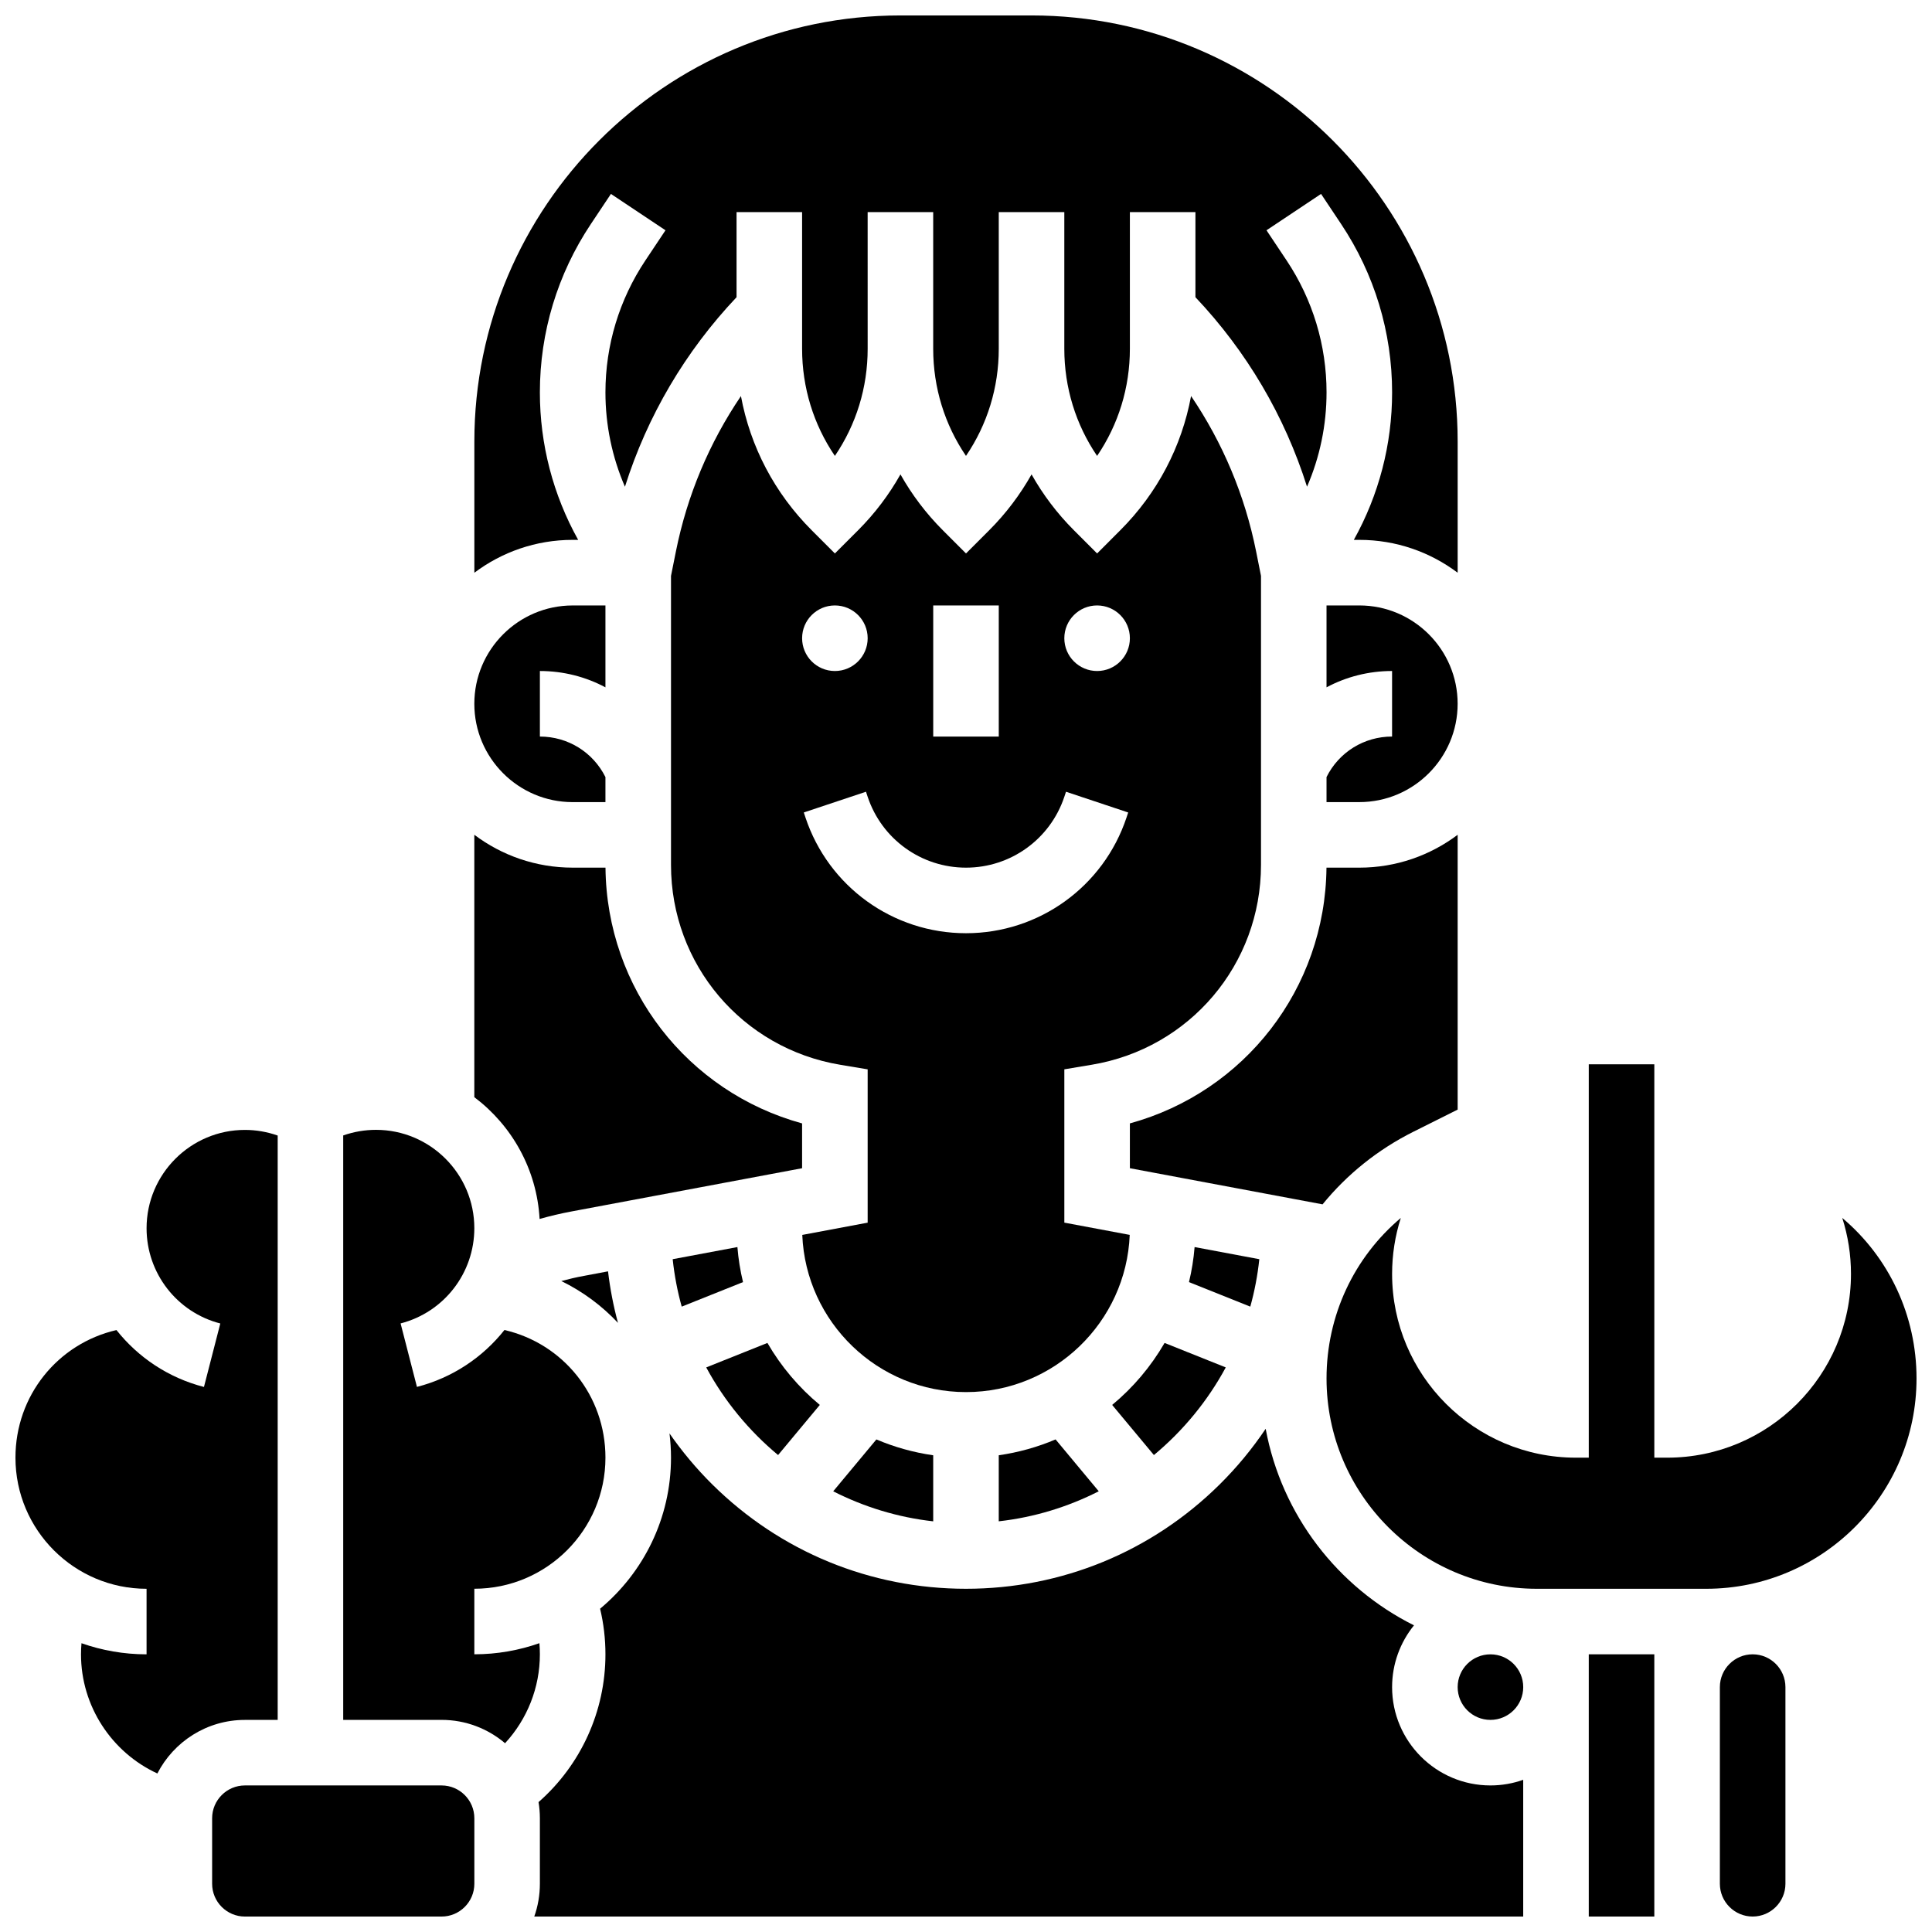 <?xml version="1.0" encoding="UTF-8"?>
<!-- Uploaded to: ICON Repo, www.iconrepo.com, Generator: ICON Repo Mixer Tools -->
<svg width="800px" height="800px" version="1.1" viewBox="144 144 512 512" xmlns="http://www.w3.org/2000/svg">
 <defs>
  <clipPath id="g">
   <path d="m269 148.09h262v147.91h-262z"/>
  </clipPath>
  <clipPath id="f">
   <path d="m565 582h18v69.902h-18z"/>
  </clipPath>
  <clipPath id="e">
   <path d="m495 426h156.9v140h-156.9z"/>
  </clipPath>
  <clipPath id="d">
   <path d="m285 522h263v129.9h-263z"/>
  </clipPath>
  <clipPath id="c">
   <path d="m599 582h19v69.902h-19z"/>
  </clipPath>
  <clipPath id="b">
   <path d="m148.09 443h69.906v171h-69.906z"/>
  </clipPath>
  <clipPath id="a">
   <path d="m200 617h70v34.902h-70z"/>
  </clipPath>
 </defs>
 <path d="m477.73 477.7-17.148-3.215c-0.258 3.168-0.758 6.269-1.488 9.285l16.246 6.5c1.133-4.074 1.938-8.27 2.391-12.57z"/>
 <path d="m468.84 506.38-16.215-6.484c-3.633 6.266-8.34 11.832-13.887 16.426l11.059 13.281c7.738-6.43 14.227-14.312 19.043-23.223z"/>
 <path d="m504.23 304.45h-8.688v21.699c5.231-2.793 11.16-4.328 17.371-4.328v17.371c-7.402 0-14.062 4.113-17.371 10.738v6.637h8.688c14.367 0 26.059-11.691 26.059-26.059 0-14.367-11.691-26.059-26.059-26.059z"/>
 <path d="m295.76 356.57h8.688v-6.637c-3.312-6.625-9.969-10.738-17.371-10.738v-17.371c6.211 0 12.145 1.535 17.371 4.328v-21.699h-8.688c-14.367 0-26.059 11.691-26.059 26.059 0 14.367 11.691 26.059 26.059 26.059z"/>
 <path d="m518.59 443.91 11.703-5.852v-72.832c-7.266 5.465-16.289 8.711-26.059 8.711h-8.703c-0.316 32.066-21.727 59.441-52.102 67.777v11.875l51.066 9.574c6.43-7.891 14.57-14.492 24.094-19.254z"/>
 <path d="m426.06 468.01v-40.629l7.258-1.211c25.992-4.332 44.859-26.602 44.859-52.957v-76.598l-1.289-6.453c-2.973-14.871-8.848-28.828-17.242-41.207-2.481 13.395-8.918 25.727-18.758 35.566l-6.144 6.152-6.141-6.144c-4.465-4.465-8.215-9.449-11.23-14.809-3.016 5.356-6.766 10.344-11.23 14.809l-6.141 6.144-6.141-6.144c-4.465-4.465-8.215-9.449-11.23-14.809-3.016 5.356-6.766 10.344-11.23 14.809l-6.144 6.144-6.141-6.144c-9.84-9.84-16.281-22.172-18.758-35.566-8.395 12.383-14.266 26.336-17.242 41.207l-1.293 6.453v76.598c0 26.352 18.867 48.625 44.859 52.957l7.258 1.211v40.629l-17.328 3.25c0.938 23.121 20.035 41.652 43.391 41.652s42.453-18.531 43.387-41.66zm8.684-163.56c4.797 0 8.688 3.891 8.688 8.688s-3.891 8.688-8.688 8.688c-4.797 0-8.688-3.891-8.688-8.688 0.004-4.801 3.891-8.688 8.688-8.688zm-43.43 0h17.371v34.746h-17.371zm-26.059 0c4.797 0 8.688 3.891 8.688 8.688s-3.891 8.688-8.688 8.688-8.688-3.891-8.688-8.688c0-4.801 3.887-8.688 8.688-8.688zm-7.797 56.199-0.445-1.336 16.48-5.496 0.445 1.336c3.746 11.238 14.219 18.785 26.062 18.785s22.312-7.547 26.059-18.781l0.445-1.336 16.48 5.496-0.445 1.336c-6.113 18.336-23.211 30.66-42.539 30.66-19.332 0-36.43-12.324-42.543-30.664z"/>
 <path d="m350.2 529.6 11.059-13.281c-5.547-4.594-10.254-10.16-13.887-16.426l-16.215 6.484c4.816 8.91 11.305 16.793 19.043 23.223z"/>
 <g clip-path="url(#g)">
  <path d="m297.22 287.07c-6.652-11.938-10.148-25.32-10.148-39.086 0-15.926 4.672-31.352 13.504-44.602l5.328-7.992 14.457 9.637-5.328 7.992c-6.926 10.387-10.586 22.477-10.586 34.965 0 8.672 1.77 17.152 5.168 25.008 5.918-18.742 15.984-35.855 29.578-50.227v-22.559h17.371v36.234c0 10.27 3.035 20.07 8.688 28.383 5.648-8.312 8.688-18.113 8.688-28.383l-0.004-36.234h17.371v36.234c0 10.27 3.035 20.07 8.688 28.383 5.648-8.312 8.688-18.113 8.688-28.383v-36.234h17.371v36.234c0 10.27 3.035 20.07 8.688 28.383 5.648-8.312 8.688-18.113 8.688-28.383v-36.234h17.371v22.555c13.594 14.371 23.66 31.484 29.574 50.223 3.402-7.848 5.172-16.328 5.172-25 0-12.484-3.66-24.578-10.586-34.965l-5.328-7.992 14.457-9.637 5.328 7.992c8.832 13.25 13.504 28.676 13.504 44.602 0 13.766-3.496 27.152-10.145 39.09l1.457-0.004c9.77 0 18.797 3.246 26.059 8.711v-34.77c0-62.266-50.656-112.92-112.92-112.92h-34.746c-62.266 0-112.92 50.656-112.92 112.92v34.77c7.266-5.465 16.289-8.711 26.059-8.711z"/>
 </g>
 <path d="m408.68 529.66v17.504c9.43-1.059 18.363-3.82 26.5-7.961l-11.441-13.742c-4.742 2.019-9.793 3.441-15.059 4.199z"/>
 <path d="m391.31 547.17v-17.504c-5.266-0.758-10.316-2.18-15.059-4.199l-11.441 13.742c8.137 4.141 17.07 6.902 26.5 7.961z"/>
 <path d="m322.27 477.7c0.453 4.301 1.258 8.5 2.391 12.57l16.246-6.5c-0.73-3.016-1.23-6.117-1.488-9.285z"/>
 <path d="m547.67 591.1c0 4.797-3.891 8.688-8.688 8.688s-8.688-3.891-8.688-8.688 3.891-8.684 8.688-8.684 8.688 3.887 8.688 8.684"/>
 <g clip-path="url(#f)">
  <path d="m565.04 582.41h17.371v69.492h-17.371z"/>
 </g>
 <g clip-path="url(#e)">
  <path d="m632.22 466.77c1.523 4.762 2.309 9.758 2.309 14.836 0 26.848-21.844 48.691-48.691 48.691h-3.426v-104.24h-17.371v104.24h-3.426c-26.852 0-48.695-21.844-48.695-48.691 0-5.078 0.785-10.07 2.309-14.836-12.375 10.434-19.684 25.82-19.684 42.539 0 30.73 25.004 55.734 55.738 55.734h44.883c30.734 0 55.734-25.004 55.734-55.734 0-16.719-7.309-32.105-19.68-42.539z"/>
 </g>
 <g clip-path="url(#d)">
  <path d="m512.92 591.1c0-6.195 2.176-11.887 5.801-16.367-20.188-10.086-35.07-29.234-39.305-52.086-3.543 5.273-7.629 10.234-12.246 14.797-18.004 17.797-41.859 27.598-67.172 27.598s-49.172-9.801-67.172-27.594c-4.258-4.211-8.059-8.762-11.402-13.578 0.254 2.106 0.398 4.25 0.398 6.426 0 16.07-7.316 30.465-18.789 40.031 0.938 3.938 1.414 7.981 1.414 12.086 0 15.105-6.527 29.328-17.73 39.164 0.23 1.387 0.355 2.816 0.355 4.269v17.371c0 3.043-0.523 5.969-1.488 8.688h262.08v-36.238c-2.719 0.965-5.641 1.492-8.688 1.492-14.371 0-26.059-11.688-26.059-26.059z"/>
 </g>
 <g clip-path="url(#c)">
  <path d="m608.47 582.41c-4.789 0-8.688 3.898-8.688 8.688v52.117c0 4.789 3.898 8.688 8.688 8.688 4.789 0 8.688-3.898 8.688-8.688v-52.117c-0.004-4.793-3.898-8.688-8.688-8.688z"/>
 </g>
 <path d="m292.75 483.49c5.691 2.773 10.762 6.543 15.02 11.082-1.207-4.457-2.086-9.016-2.637-13.652l-6.41 1.203c-2.012 0.371-4 0.836-5.973 1.367z"/>
 <g clip-path="url(#b)">
  <path d="m217.59 599.79v-154.86c-2.773-0.977-5.711-1.492-8.688-1.492-14.367 0-26.059 11.691-26.059 26.059 0 11.898 8.035 22.277 19.539 25.238l-4.332 16.824c-9.43-2.43-17.457-7.848-23.188-15.082-15.559 3.594-26.766 17.371-26.766 33.82 0 19.16 15.586 34.746 34.746 34.746v17.371c-6.043 0-11.844-1.047-17.246-2.945-0.082 0.977-0.129 1.957-0.129 2.945 0 13.758 8.16 26.012 20.238 31.574 4.324-8.414 13.094-14.195 23.195-14.195z"/>
 </g>
 <path d="m287 467.04c2.805-0.797 5.648-1.469 8.523-2.004l61.039-11.445v-11.875c-30.375-8.336-51.785-35.711-52.102-67.777l-8.703-0.004c-9.77 0-18.797-3.246-26.059-8.711v69.535c9.93 7.477 16.566 19.105 17.301 32.281z"/>
 <path d="m286.95 579.46c-5.402 1.898-11.203 2.945-17.246 2.945v-17.371c19.16 0 34.746-15.586 34.746-34.746 0-16.449-11.207-30.227-26.766-33.824-5.731 7.234-13.758 12.652-23.188 15.082l-4.332-16.824c11.504-2.961 19.539-13.34 19.539-25.242 0-14.367-11.691-26.059-26.059-26.059-2.973 0-5.914 0.508-8.688 1.484v154.88h26.059c6.414 0 12.289 2.332 16.832 6.188 5.867-6.356 9.227-14.73 9.227-23.562 0-0.988-0.043-1.973-0.125-2.945z"/>
 <g clip-path="url(#a)">
  <path d="m261.02 617.16h-52.117c-4.789 0-8.688 3.898-8.688 8.688v17.371c0 4.789 3.898 8.688 8.688 8.688h52.117c4.789 0 8.688-3.898 8.688-8.688v-17.371c0-4.789-3.898-8.688-8.688-8.688z"/>
 </g>
</svg>